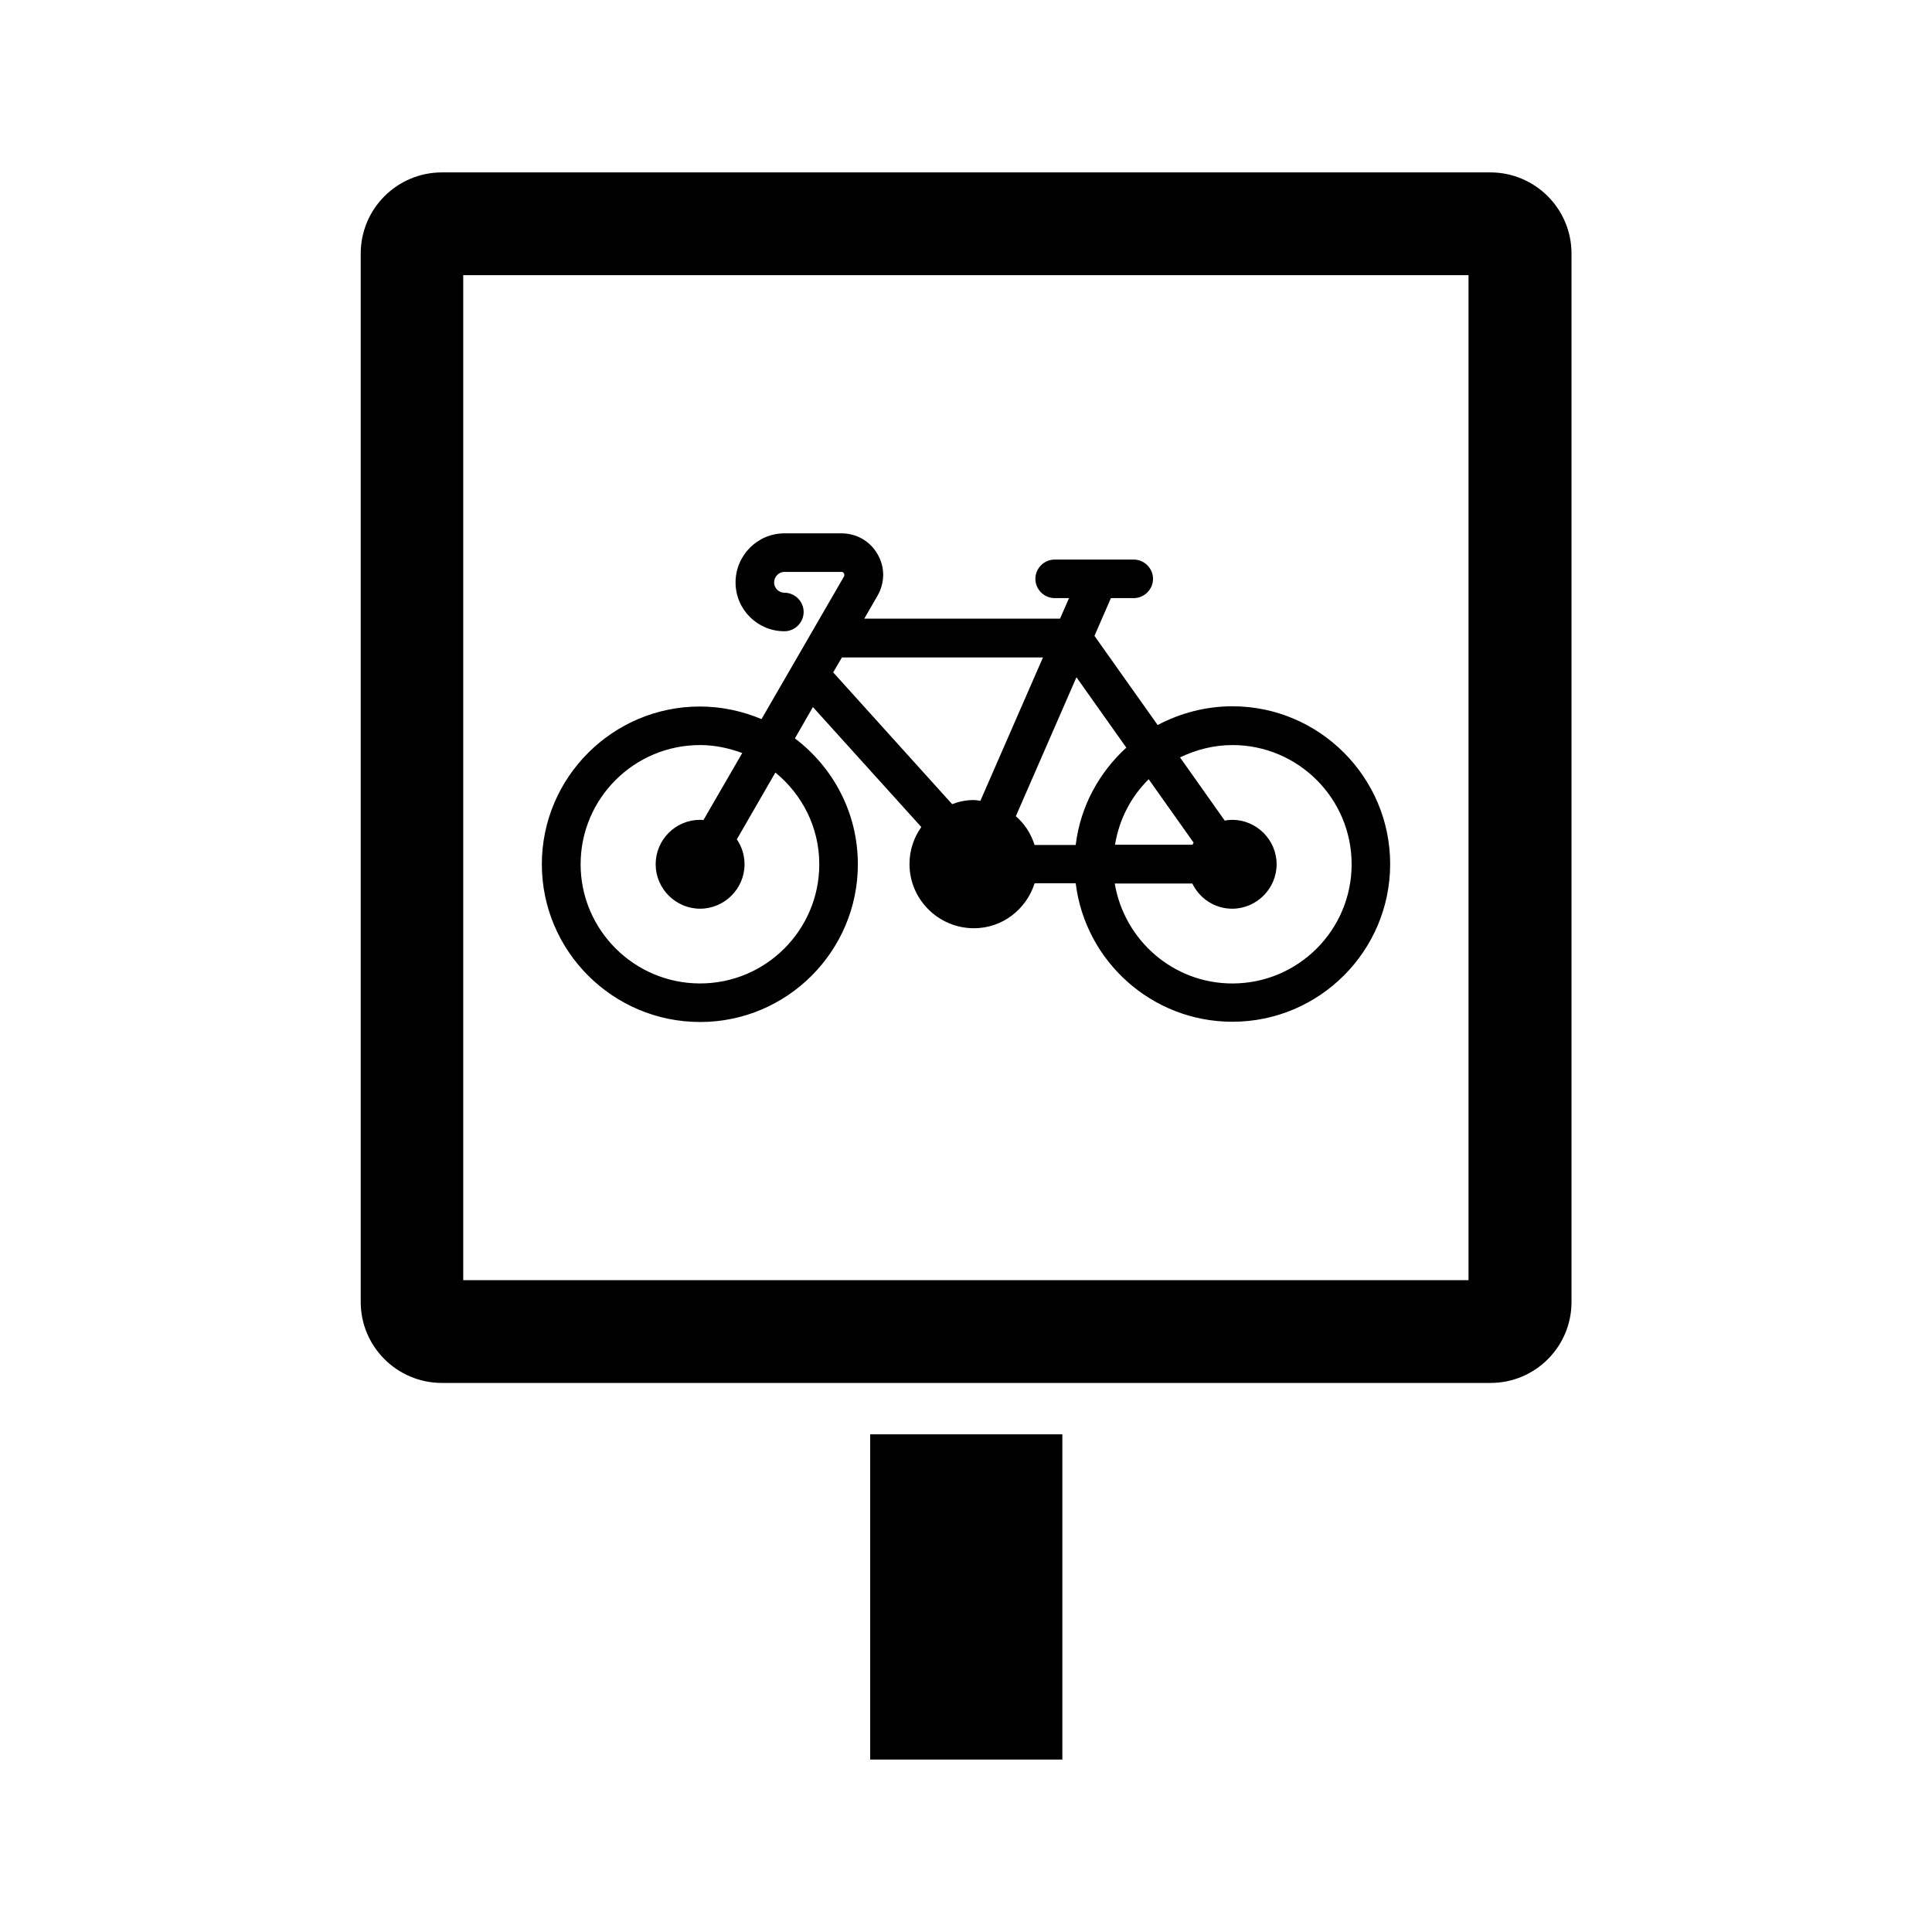 <?xml version="1.0" encoding="UTF-8"?>
<!-- The Best Svg Icon site in the world: iconSvg.co, Visit us! https://iconsvg.co -->
<svg fill="#000000" width="800px" height="800px" version="1.1" viewBox="144 144 512 512" xmlns="http://www.w3.org/2000/svg">
 <g>
  <path d="m538.95 189.69h-277.84c-11.848 0-21.516 9.602-21.516 21.516v277.84c0 11.848 9.668 21.445 21.516 21.445h277.91c11.848 0 21.445-9.602 21.445-21.445v-277.84c0-11.914-9.668-21.516-21.516-21.516zm-5.719 293.57h-266.47v-266.34h266.41v266.34z"/>
  <path d="m374.61 524.11h50.926v86.191h-50.926z"/>
  <path d="m329.54 414.84c23.078 0 41.801-18.789 41.801-41.801 0-13.617-6.535-25.668-16.68-33.359l4.766-8.305 28.73 31.793c-1.973 2.793-3.133 6.129-3.133 9.805 0 9.395 7.691 17.02 17.09 17.02 7.559 0 13.891-5.039 16.066-11.914h10.895c2.519 20.629 20.152 36.695 41.531 36.695 23.078 0 41.801-18.789 41.801-41.801 0-23.012-18.789-41.801-41.801-41.801-7.148 0-13.891 1.84-19.812 4.969l-16.75-23.629 4.356-10.008h6.059c2.793 0 5.106-2.316 5.106-5.106 0-2.793-2.316-5.106-5.106-5.106h-20.969c-2.793 0-5.106 2.316-5.106 5.106 0 2.793 2.316 5.106 5.106 5.106h3.812l-2.383 5.445h-51.879l3.539-6.129c1.973-3.473 1.973-7.625-0.066-11.031-1.973-3.402-5.516-5.445-9.531-5.445h-15.113c-7.148 0-12.938 5.856-12.938 13.004 0 7.148 5.785 12.938 12.938 12.938 2.793 0 5.106-2.316 5.106-5.106 0-2.793-2.316-5.106-5.106-5.106-1.496 0-2.723-1.227-2.723-2.723 0-1.496 1.227-2.793 2.723-2.793h15.113c0.137 0 0.477 0 0.68 0.41 0.137 0.273 0.137 0.543 0 0.816l-21.855 37.785c-5.039-2.109-10.555-3.336-16.34-3.336-23.078 0-41.871 18.789-41.871 41.801 0.004 23.016 18.797 41.805 41.945 41.805zm118.87-64.336 11.914 16.816c-0.137 0.203-0.203 0.34-0.273 0.543h-20.562c1.09-6.672 4.223-12.73 8.922-17.359zm22.195-9.055c17.43 0 31.59 14.16 31.59 31.59 0 17.43-14.16 31.59-31.59 31.59-15.727 0-28.664-11.508-31.184-26.484h20.562c1.906 3.949 5.922 6.672 10.555 6.672 6.469 0 11.777-5.309 11.777-11.777s-5.309-11.777-11.777-11.777c-0.68 0-1.293 0.066-1.973 0.203l-11.848-16.75c4.285-2.043 8.914-3.266 13.887-3.266zm-28.121 0.68c-7.215 6.606-12.188 15.59-13.414 25.805h-10.895c-0.953-2.996-2.656-5.652-4.969-7.625l16.066-36.832zm-22.059-23.965-16.613 38.059c-0.613-0.066-1.156-0.203-1.77-0.203-2.043 0-3.949 0.41-5.719 1.09l-31.523-34.926 2.316-3.949 53.309-0.004zm-90.887 23.285c3.949 0 7.625 0.816 11.164 2.109l-10.281 17.77c-0.273 0-0.543-0.066-0.887-0.066-6.535 0-11.777 5.309-11.777 11.777s5.309 11.777 11.777 11.777 11.777-5.309 11.777-11.777c0-2.449-0.75-4.699-2.043-6.606l10.211-17.703c7.082 5.785 11.641 14.5 11.641 24.305 0 17.43-14.16 31.59-31.59 31.59-17.43 0-31.66-14.16-31.66-31.59 0.008-17.426 14.168-31.586 31.668-31.586z"/>
 </g>
</svg>
